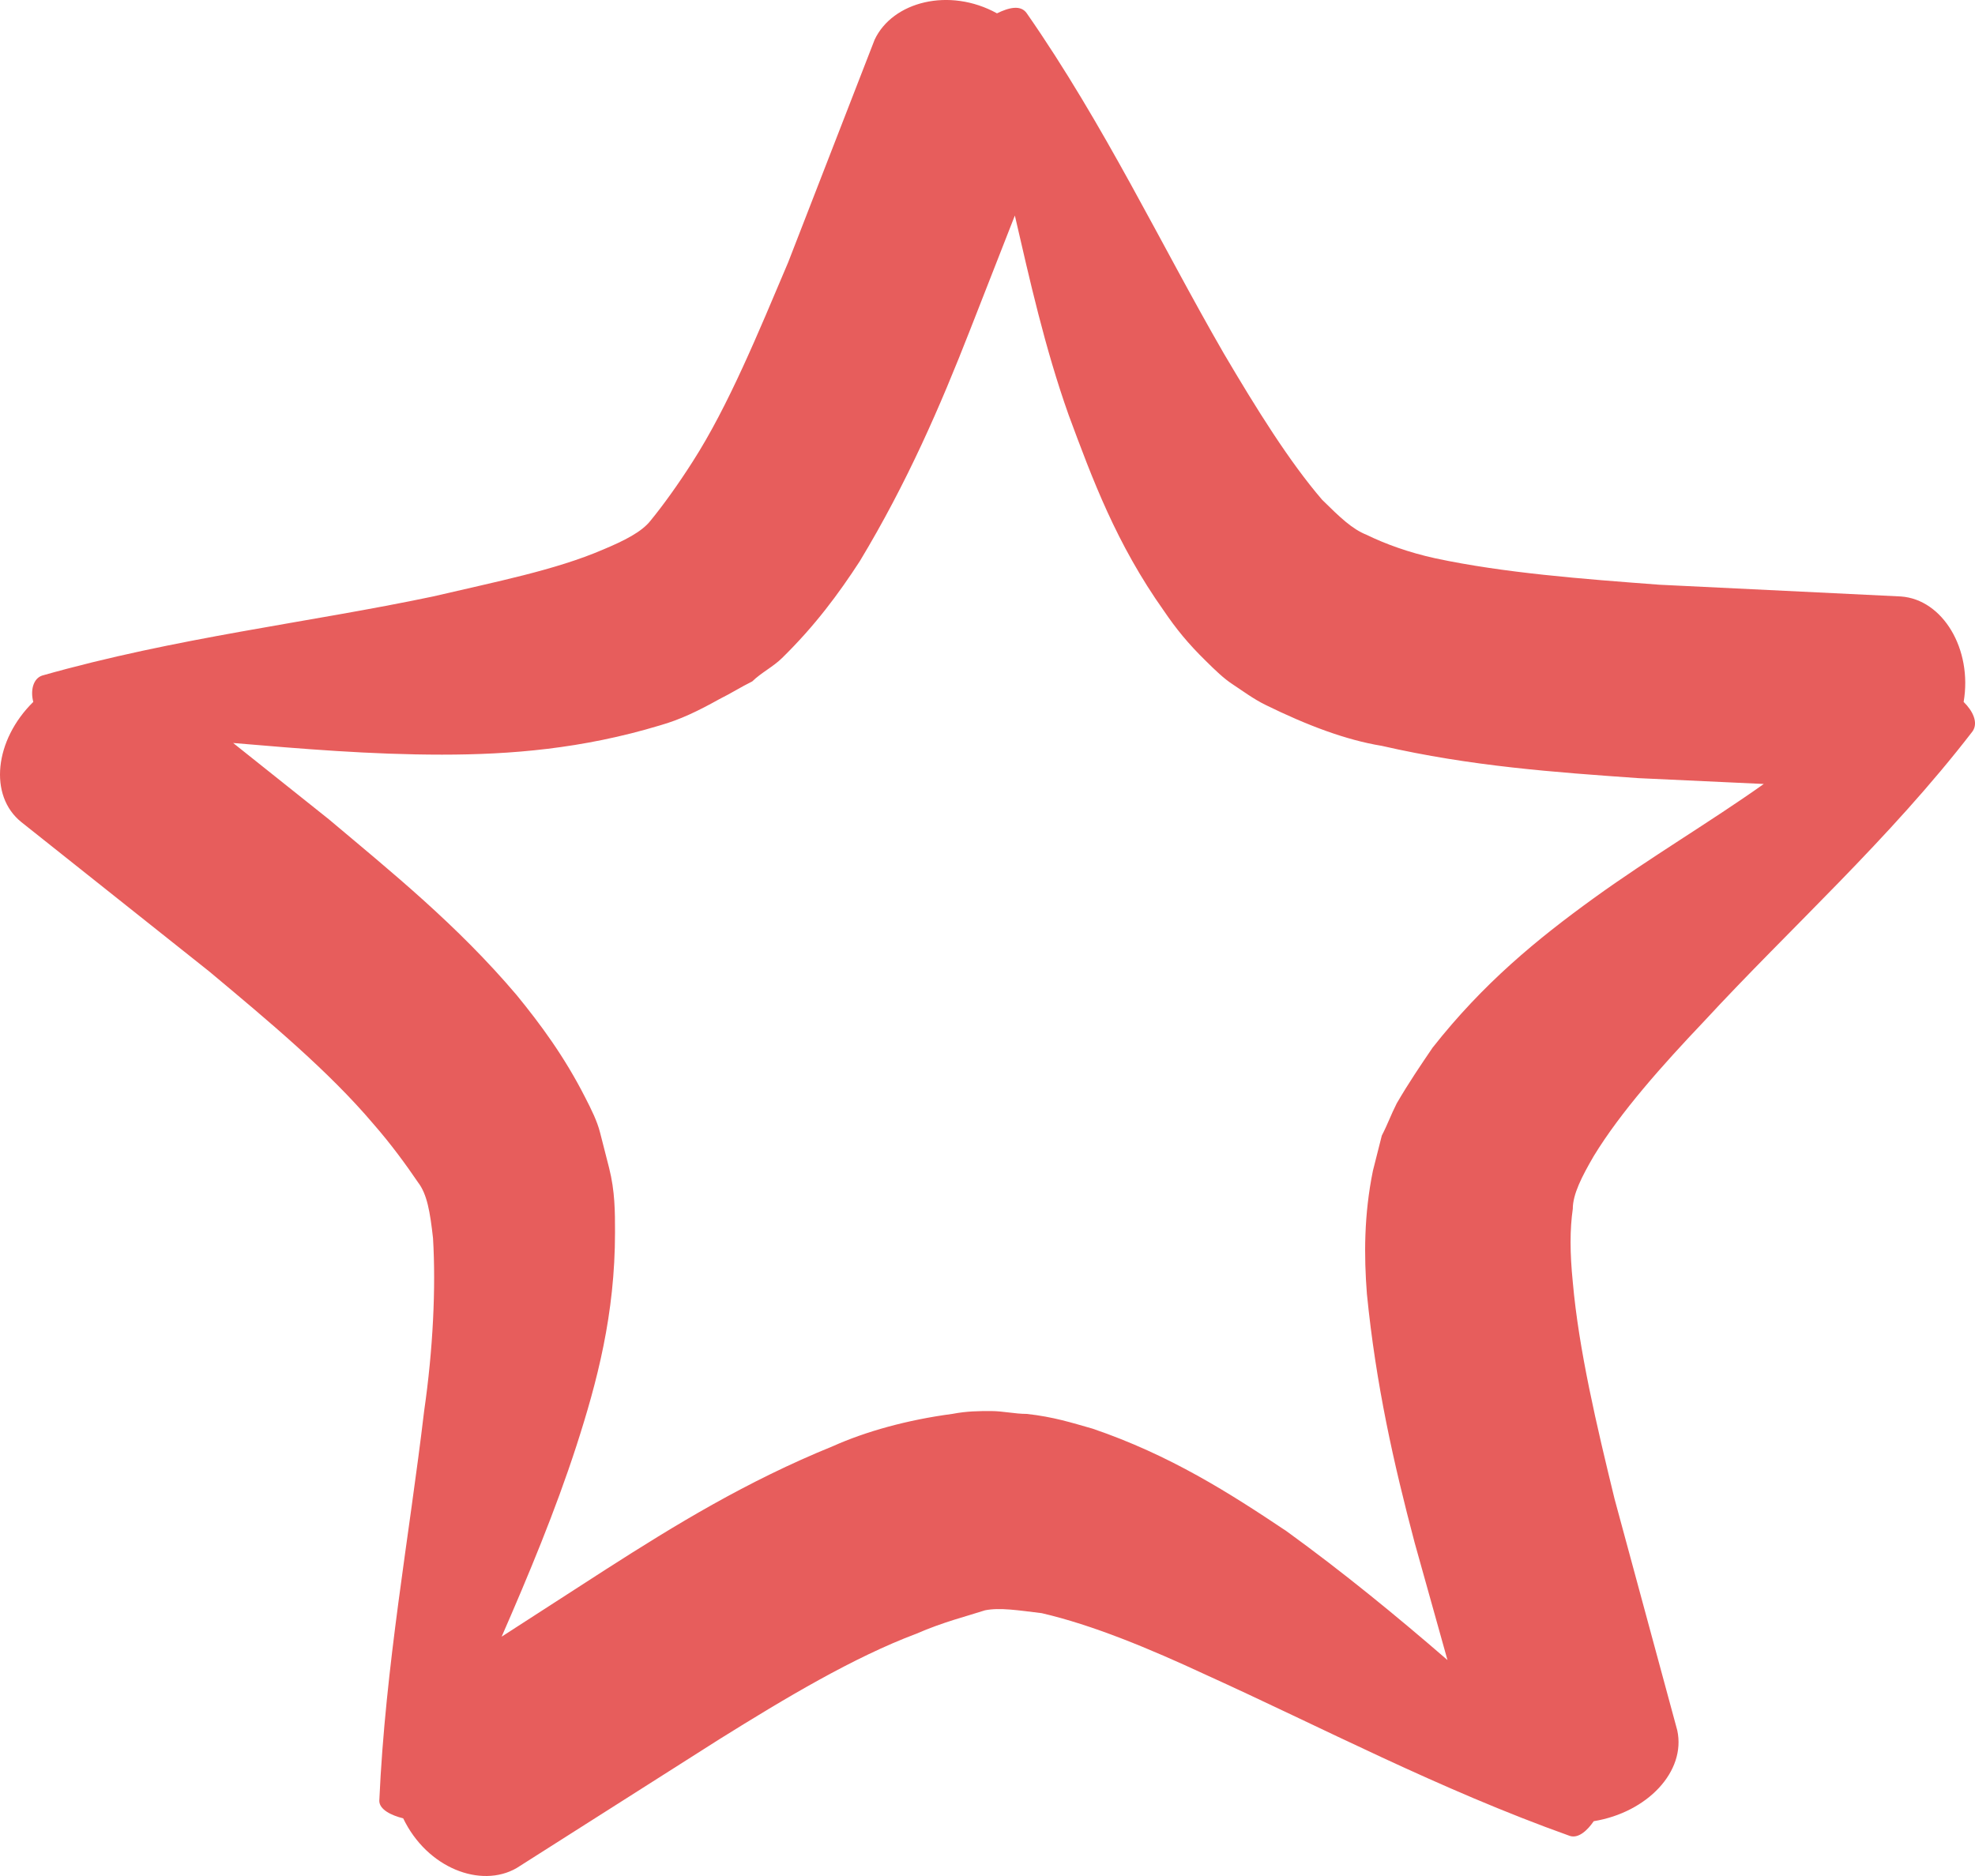 <?xml version="1.0" encoding="UTF-8"?> <svg xmlns="http://www.w3.org/2000/svg" width="20" height="19" viewBox="0 0 20 19" fill="none"> <path d="M19.885 7.109C19.976 6.575 19.674 6.071 19.25 6.041L16.803 5.922C16.018 5.863 15.232 5.803 14.537 5.655C14.265 5.596 14.024 5.507 13.842 5.418C13.691 5.358 13.57 5.24 13.389 5.062C13.057 4.676 12.724 4.142 12.392 3.578C11.758 2.48 11.183 1.263 10.398 0.135C10.337 0.046 10.217 0.076 10.096 0.135C9.612 -0.132 9.038 0.017 8.857 0.402L7.981 2.658C7.679 3.37 7.376 4.112 7.014 4.676C6.863 4.913 6.712 5.121 6.591 5.269C6.5 5.388 6.319 5.477 6.107 5.566C5.624 5.774 5.02 5.892 4.385 6.041C3.116 6.308 1.787 6.456 0.427 6.842C0.337 6.872 0.306 6.99 0.337 7.109C-0.056 7.495 -0.117 8.059 0.216 8.326L2.119 9.839C2.723 10.344 3.328 10.848 3.781 11.383C3.962 11.59 4.113 11.798 4.234 11.976C4.325 12.095 4.355 12.273 4.385 12.54C4.415 13.044 4.385 13.668 4.295 14.291C4.144 15.567 3.902 16.872 3.841 18.238C3.841 18.327 3.962 18.386 4.083 18.416C4.325 18.92 4.869 19.128 5.231 18.92L7.286 17.614C7.951 17.199 8.645 16.784 9.28 16.546C9.552 16.427 9.794 16.368 9.975 16.309C10.126 16.279 10.307 16.309 10.549 16.338C11.063 16.457 11.637 16.695 12.211 16.962C13.389 17.496 14.567 18.119 15.897 18.594C15.987 18.623 16.078 18.534 16.139 18.445C16.682 18.356 17.075 17.941 16.985 17.525L16.35 15.181C16.169 14.439 15.987 13.668 15.927 12.985C15.897 12.688 15.897 12.451 15.927 12.243C15.927 12.095 16.018 11.917 16.139 11.709C16.41 11.264 16.833 10.789 17.256 10.344C18.133 9.394 19.13 8.504 19.976 7.406C20.036 7.317 19.976 7.198 19.885 7.109ZM16.139 9.097C15.564 9.513 15.021 9.958 14.507 10.611C14.386 10.789 14.265 10.967 14.144 11.175C14.084 11.293 14.054 11.383 13.993 11.501C13.963 11.62 13.933 11.739 13.903 11.857C13.812 12.303 13.812 12.718 13.842 13.104C13.933 14.024 14.114 14.825 14.326 15.626L14.658 16.813C14.144 16.368 13.601 15.923 13.027 15.507C12.452 15.122 11.848 14.736 11.063 14.469C10.851 14.409 10.67 14.35 10.398 14.32C10.277 14.32 10.156 14.291 10.035 14.291C9.914 14.291 9.794 14.291 9.643 14.32C9.189 14.38 8.766 14.498 8.434 14.647C7.558 15.003 6.833 15.448 6.138 15.893L5.08 16.576C5.352 15.953 5.624 15.3 5.836 14.647C6.047 13.994 6.228 13.311 6.228 12.48C6.228 12.273 6.228 12.065 6.168 11.828C6.138 11.709 6.107 11.59 6.077 11.472C6.047 11.353 5.987 11.234 5.926 11.115C5.715 10.7 5.473 10.373 5.231 10.077C4.627 9.365 3.962 8.83 3.328 8.296L2.361 7.525C3.056 7.584 3.751 7.643 4.476 7.643C5.171 7.643 5.896 7.584 6.682 7.347C6.893 7.287 7.074 7.198 7.286 7.08C7.407 7.02 7.497 6.961 7.618 6.901C7.709 6.812 7.83 6.753 7.92 6.664C8.253 6.338 8.494 6.011 8.706 5.685C9.189 4.884 9.522 4.112 9.824 3.34L10.277 2.183C10.428 2.836 10.579 3.518 10.821 4.201C11.063 4.854 11.304 5.507 11.788 6.189C11.909 6.367 12.029 6.516 12.211 6.694C12.301 6.783 12.392 6.872 12.483 6.931C12.573 6.99 12.694 7.08 12.815 7.139C13.238 7.347 13.631 7.495 13.993 7.554C14.9 7.762 15.746 7.821 16.592 7.881L17.861 7.94C17.317 8.326 16.713 8.682 16.139 9.097Z" fill="#E75D5C"></path> </svg> 